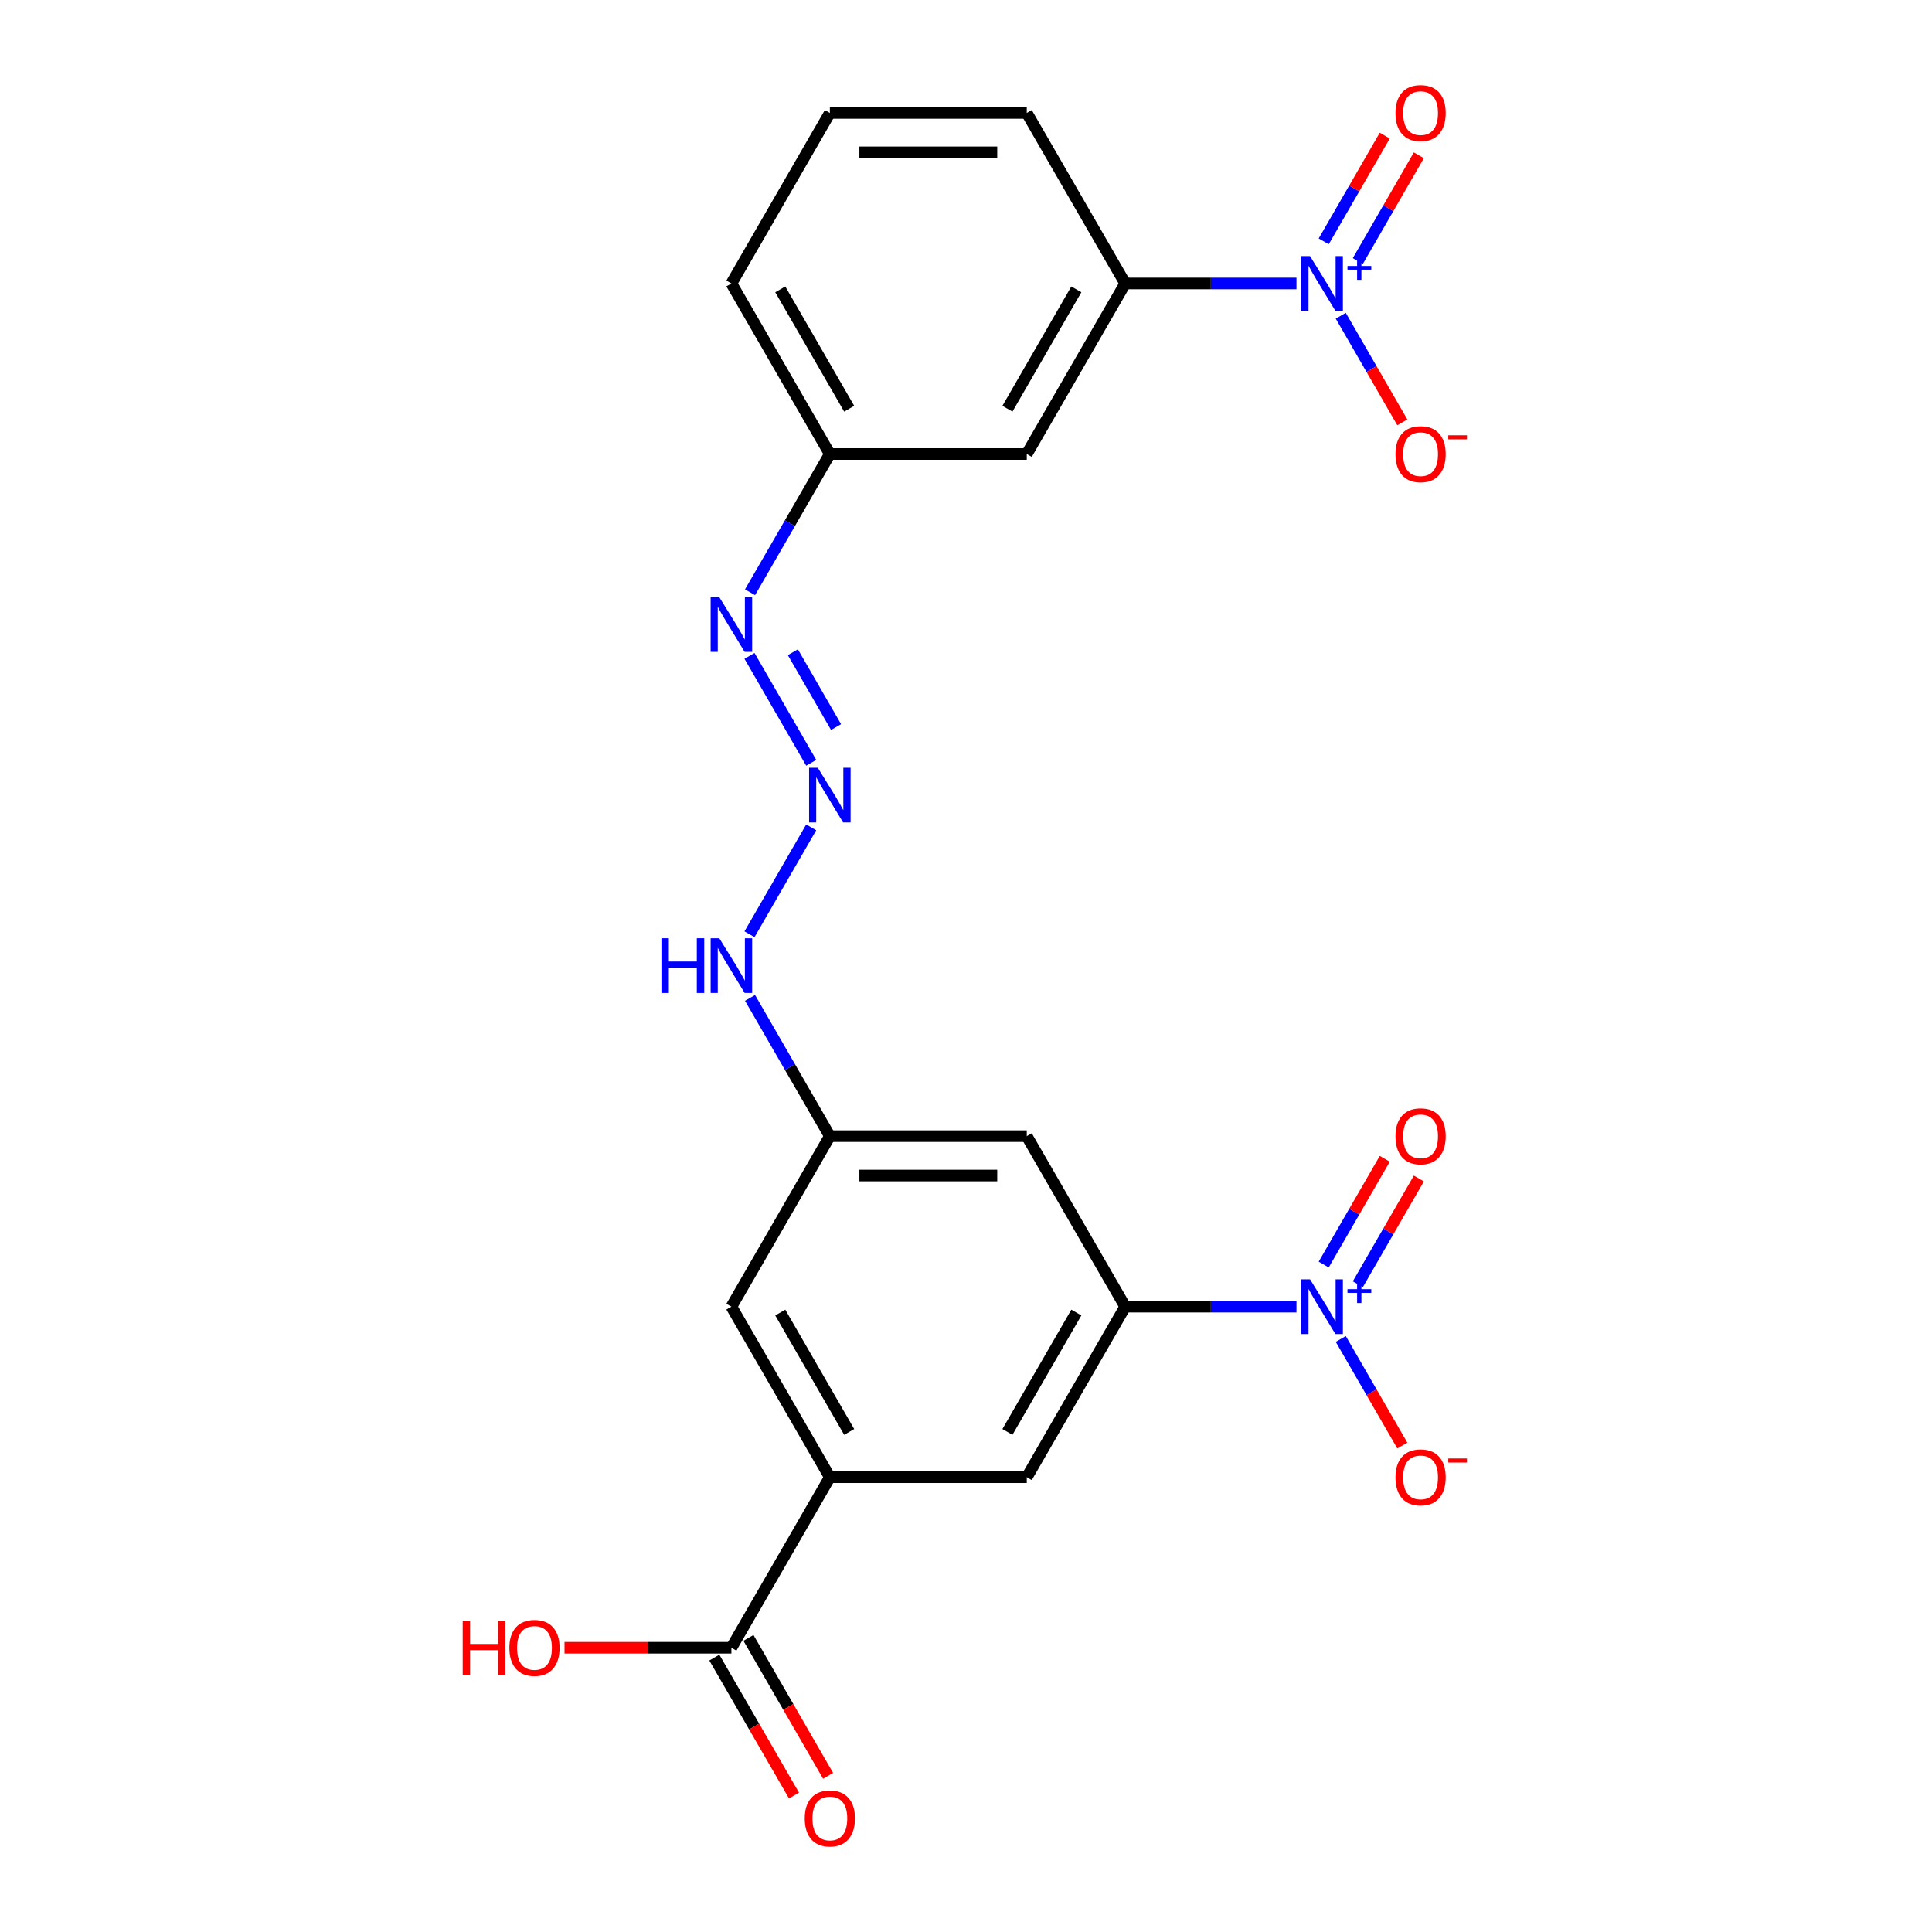 <?xml version='1.0' encoding='iso-8859-1'?>
<svg version='1.1' baseProfile='full'
              xmlns='http://www.w3.org/2000/svg'
                      xmlns:rdkit='http://www.rdkit.org/xml'
                      xmlns:xlink='http://www.w3.org/1999/xlink'
                  xml:space='preserve'
width='1000px' height='1000px' viewBox='0 0 1000 1000'>
<!-- END OF HEADER -->
<rect style='opacity:1.0;fill:#FFFFFF;stroke:none' width='1000' height='1000' x='0' y='0'> </rect>
<path class='bond-1' d='M 671.05,676.335 L 626.732,676.335' style='fill:none;fill-rule:evenodd;stroke:#0000FF;stroke-width:6px;stroke-linecap:butt;stroke-linejoin:miter;stroke-opacity:1' />
<path class='bond-1' d='M 626.732,676.335 L 582.415,676.335' style='fill:none;fill-rule:evenodd;stroke:#000000;stroke-width:6px;stroke-linecap:butt;stroke-linejoin:miter;stroke-opacity:1' />
<path class='bond-9' d='M 693.984,693.043 L 709.911,720.63' style='fill:none;fill-rule:evenodd;stroke:#0000FF;stroke-width:6px;stroke-linecap:butt;stroke-linejoin:miter;stroke-opacity:1' />
<path class='bond-9' d='M 709.911,720.63 L 725.839,748.217' style='fill:none;fill-rule:evenodd;stroke:#FF0000;stroke-width:6px;stroke-linecap:butt;stroke-linejoin:miter;stroke-opacity:1' />
<path class='bond-12' d='M 702.811,664.723 L 718.611,637.357' style='fill:none;fill-rule:evenodd;stroke:#0000FF;stroke-width:6px;stroke-linecap:butt;stroke-linejoin:miter;stroke-opacity:1' />
<path class='bond-12' d='M 718.611,637.357 L 734.411,609.99' style='fill:none;fill-rule:evenodd;stroke:#FF0000;stroke-width:6px;stroke-linecap:butt;stroke-linejoin:miter;stroke-opacity:1' />
<path class='bond-12' d='M 685.157,654.531 L 700.958,627.164' style='fill:none;fill-rule:evenodd;stroke:#0000FF;stroke-width:6px;stroke-linecap:butt;stroke-linejoin:miter;stroke-opacity:1' />
<path class='bond-12' d='M 700.958,627.164 L 716.758,599.797' style='fill:none;fill-rule:evenodd;stroke:#FF0000;stroke-width:6px;stroke-linecap:butt;stroke-linejoin:miter;stroke-opacity:1' />
<path class='bond-0' d='M 671.05,146.73 L 626.732,146.73' style='fill:none;fill-rule:evenodd;stroke:#0000FF;stroke-width:6px;stroke-linecap:butt;stroke-linejoin:miter;stroke-opacity:1' />
<path class='bond-0' d='M 626.732,146.73 L 582.415,146.73' style='fill:none;fill-rule:evenodd;stroke:#000000;stroke-width:6px;stroke-linecap:butt;stroke-linejoin:miter;stroke-opacity:1' />
<path class='bond-10' d='M 693.984,163.438 L 709.911,191.025' style='fill:none;fill-rule:evenodd;stroke:#0000FF;stroke-width:6px;stroke-linecap:butt;stroke-linejoin:miter;stroke-opacity:1' />
<path class='bond-10' d='M 709.911,191.025 L 725.839,218.612' style='fill:none;fill-rule:evenodd;stroke:#FF0000;stroke-width:6px;stroke-linecap:butt;stroke-linejoin:miter;stroke-opacity:1' />
<path class='bond-13' d='M 702.811,135.118 L 718.611,107.751' style='fill:none;fill-rule:evenodd;stroke:#0000FF;stroke-width:6px;stroke-linecap:butt;stroke-linejoin:miter;stroke-opacity:1' />
<path class='bond-13' d='M 718.611,107.751 L 734.411,80.384' style='fill:none;fill-rule:evenodd;stroke:#FF0000;stroke-width:6px;stroke-linecap:butt;stroke-linejoin:miter;stroke-opacity:1' />
<path class='bond-13' d='M 685.157,124.925 L 700.958,97.559' style='fill:none;fill-rule:evenodd;stroke:#0000FF;stroke-width:6px;stroke-linecap:butt;stroke-linejoin:miter;stroke-opacity:1' />
<path class='bond-13' d='M 700.958,97.559 L 716.758,70.192' style='fill:none;fill-rule:evenodd;stroke:#FF0000;stroke-width:6px;stroke-linecap:butt;stroke-linejoin:miter;stroke-opacity:1' />
<path class='bond-6' d='M 582.415,676.335 L 531.454,764.603' style='fill:none;fill-rule:evenodd;stroke:#000000;stroke-width:6px;stroke-linecap:butt;stroke-linejoin:miter;stroke-opacity:1' />
<path class='bond-6' d='M 557.117,679.383 L 521.444,741.171' style='fill:none;fill-rule:evenodd;stroke:#000000;stroke-width:6px;stroke-linecap:butt;stroke-linejoin:miter;stroke-opacity:1' />
<path class='bond-7' d='M 582.415,676.335 L 531.454,588.068' style='fill:none;fill-rule:evenodd;stroke:#000000;stroke-width:6px;stroke-linecap:butt;stroke-linejoin:miter;stroke-opacity:1' />
<path class='bond-2' d='M 429.531,764.603 L 531.454,764.603' style='fill:none;fill-rule:evenodd;stroke:#000000;stroke-width:6px;stroke-linecap:butt;stroke-linejoin:miter;stroke-opacity:1' />
<path class='bond-5' d='M 429.531,764.603 L 378.57,852.871' style='fill:none;fill-rule:evenodd;stroke:#000000;stroke-width:6px;stroke-linecap:butt;stroke-linejoin:miter;stroke-opacity:1' />
<path class='bond-23' d='M 429.531,764.603 L 378.57,676.335' style='fill:none;fill-rule:evenodd;stroke:#000000;stroke-width:6px;stroke-linecap:butt;stroke-linejoin:miter;stroke-opacity:1' />
<path class='bond-23' d='M 439.54,741.171 L 403.867,679.383' style='fill:none;fill-rule:evenodd;stroke:#000000;stroke-width:6px;stroke-linecap:butt;stroke-linejoin:miter;stroke-opacity:1' />
<path class='bond-3' d='M 419.884,428.241 L 387.938,483.574' style='fill:none;fill-rule:evenodd;stroke:#0000FF;stroke-width:6px;stroke-linecap:butt;stroke-linejoin:miter;stroke-opacity:1' />
<path class='bond-11' d='M 419.884,394.824 L 387.938,339.491' style='fill:none;fill-rule:evenodd;stroke:#0000FF;stroke-width:6px;stroke-linecap:butt;stroke-linejoin:miter;stroke-opacity:1' />
<path class='bond-11' d='M 432.746,376.332 L 410.383,337.598' style='fill:none;fill-rule:evenodd;stroke:#0000FF;stroke-width:6px;stroke-linecap:butt;stroke-linejoin:miter;stroke-opacity:1' />
<path class='bond-4' d='M 582.415,146.73 L 531.454,234.997' style='fill:none;fill-rule:evenodd;stroke:#000000;stroke-width:6px;stroke-linecap:butt;stroke-linejoin:miter;stroke-opacity:1' />
<path class='bond-4' d='M 557.117,149.778 L 521.444,211.565' style='fill:none;fill-rule:evenodd;stroke:#000000;stroke-width:6px;stroke-linecap:butt;stroke-linejoin:miter;stroke-opacity:1' />
<path class='bond-24' d='M 582.415,146.73 L 531.454,58.462' style='fill:none;fill-rule:evenodd;stroke:#000000;stroke-width:6px;stroke-linecap:butt;stroke-linejoin:miter;stroke-opacity:1' />
<path class='bond-17' d='M 369.743,857.967 L 390.354,893.667' style='fill:none;fill-rule:evenodd;stroke:#000000;stroke-width:6px;stroke-linecap:butt;stroke-linejoin:miter;stroke-opacity:1' />
<path class='bond-17' d='M 390.354,893.667 L 410.965,929.366' style='fill:none;fill-rule:evenodd;stroke:#FF0000;stroke-width:6px;stroke-linecap:butt;stroke-linejoin:miter;stroke-opacity:1' />
<path class='bond-17' d='M 387.396,847.775 L 408.008,883.474' style='fill:none;fill-rule:evenodd;stroke:#000000;stroke-width:6px;stroke-linecap:butt;stroke-linejoin:miter;stroke-opacity:1' />
<path class='bond-17' d='M 408.008,883.474 L 428.619,919.174' style='fill:none;fill-rule:evenodd;stroke:#FF0000;stroke-width:6px;stroke-linecap:butt;stroke-linejoin:miter;stroke-opacity:1' />
<path class='bond-19' d='M 378.57,852.871 L 335.382,852.871' style='fill:none;fill-rule:evenodd;stroke:#000000;stroke-width:6px;stroke-linecap:butt;stroke-linejoin:miter;stroke-opacity:1' />
<path class='bond-19' d='M 335.382,852.871 L 292.195,852.871' style='fill:none;fill-rule:evenodd;stroke:#FF0000;stroke-width:6px;stroke-linecap:butt;stroke-linejoin:miter;stroke-opacity:1' />
<path class='bond-14' d='M 531.454,588.068 L 429.531,588.068' style='fill:none;fill-rule:evenodd;stroke:#000000;stroke-width:6px;stroke-linecap:butt;stroke-linejoin:miter;stroke-opacity:1' />
<path class='bond-14' d='M 516.165,608.452 L 444.819,608.452' style='fill:none;fill-rule:evenodd;stroke:#000000;stroke-width:6px;stroke-linecap:butt;stroke-linejoin:miter;stroke-opacity:1' />
<path class='bond-8' d='M 531.454,234.997 L 429.531,234.997' style='fill:none;fill-rule:evenodd;stroke:#000000;stroke-width:6px;stroke-linecap:butt;stroke-linejoin:miter;stroke-opacity:1' />
<path class='bond-18' d='M 388.216,306.557 L 408.873,270.777' style='fill:none;fill-rule:evenodd;stroke:#0000FF;stroke-width:6px;stroke-linecap:butt;stroke-linejoin:miter;stroke-opacity:1' />
<path class='bond-18' d='M 408.873,270.777 L 429.531,234.997' style='fill:none;fill-rule:evenodd;stroke:#000000;stroke-width:6px;stroke-linecap:butt;stroke-linejoin:miter;stroke-opacity:1' />
<path class='bond-15' d='M 429.531,588.068 L 378.57,676.335' style='fill:none;fill-rule:evenodd;stroke:#000000;stroke-width:6px;stroke-linecap:butt;stroke-linejoin:miter;stroke-opacity:1' />
<path class='bond-16' d='M 429.531,588.068 L 408.873,552.288' style='fill:none;fill-rule:evenodd;stroke:#000000;stroke-width:6px;stroke-linecap:butt;stroke-linejoin:miter;stroke-opacity:1' />
<path class='bond-16' d='M 408.873,552.288 L 388.216,516.508' style='fill:none;fill-rule:evenodd;stroke:#0000FF;stroke-width:6px;stroke-linecap:butt;stroke-linejoin:miter;stroke-opacity:1' />
<path class='bond-22' d='M 429.531,234.997 L 378.57,146.73' style='fill:none;fill-rule:evenodd;stroke:#000000;stroke-width:6px;stroke-linecap:butt;stroke-linejoin:miter;stroke-opacity:1' />
<path class='bond-22' d='M 439.54,211.565 L 403.867,149.778' style='fill:none;fill-rule:evenodd;stroke:#000000;stroke-width:6px;stroke-linecap:butt;stroke-linejoin:miter;stroke-opacity:1' />
<path class='bond-20' d='M 531.454,58.462 L 429.531,58.462' style='fill:none;fill-rule:evenodd;stroke:#000000;stroke-width:6px;stroke-linecap:butt;stroke-linejoin:miter;stroke-opacity:1' />
<path class='bond-20' d='M 516.165,78.847 L 444.819,78.847' style='fill:none;fill-rule:evenodd;stroke:#000000;stroke-width:6px;stroke-linecap:butt;stroke-linejoin:miter;stroke-opacity:1' />
<path class='bond-21' d='M 429.531,58.462 L 378.57,146.73' style='fill:none;fill-rule:evenodd;stroke:#000000;stroke-width:6px;stroke-linecap:butt;stroke-linejoin:miter;stroke-opacity:1' />
<path  class='atom-0' d='M 678.078 662.175
L 687.358 677.175
Q 688.278 678.655, 689.758 681.335
Q 691.238 684.015, 691.318 684.175
L 691.318 662.175
L 695.078 662.175
L 695.078 690.495
L 691.198 690.495
L 681.238 674.095
Q 680.078 672.175, 678.838 669.975
Q 677.638 667.775, 677.278 667.095
L 677.278 690.495
L 673.598 690.495
L 673.598 662.175
L 678.078 662.175
' fill='#0000FF'/>
<path  class='atom-0' d='M 697.454 667.28
L 702.443 667.28
L 702.443 662.027
L 704.661 662.027
L 704.661 667.28
L 709.782 667.28
L 709.782 669.181
L 704.661 669.181
L 704.661 674.461
L 702.443 674.461
L 702.443 669.181
L 697.454 669.181
L 697.454 667.28
' fill='#0000FF'/>
<path  class='atom-1' d='M 678.078 132.57
L 687.358 147.57
Q 688.278 149.05, 689.758 151.73
Q 691.238 154.41, 691.318 154.57
L 691.318 132.57
L 695.078 132.57
L 695.078 160.89
L 691.198 160.89
L 681.238 144.49
Q 680.078 142.57, 678.838 140.37
Q 677.638 138.17, 677.278 137.49
L 677.278 160.89
L 673.598 160.89
L 673.598 132.57
L 678.078 132.57
' fill='#0000FF'/>
<path  class='atom-1' d='M 697.454 137.674
L 702.443 137.674
L 702.443 132.421
L 704.661 132.421
L 704.661 137.674
L 709.782 137.674
L 709.782 139.575
L 704.661 139.575
L 704.661 144.855
L 702.443 144.855
L 702.443 139.575
L 697.454 139.575
L 697.454 137.674
' fill='#0000FF'/>
<path  class='atom-4' d='M 423.271 397.373
L 432.551 412.373
Q 433.471 413.853, 434.951 416.533
Q 436.431 419.213, 436.511 419.373
L 436.511 397.373
L 440.271 397.373
L 440.271 425.693
L 436.391 425.693
L 426.431 409.293
Q 425.271 407.373, 424.031 405.173
Q 422.831 402.973, 422.471 402.293
L 422.471 425.693
L 418.791 425.693
L 418.791 397.373
L 423.271 397.373
' fill='#0000FF'/>
<path  class='atom-10' d='M 722.299 764.683
Q 722.299 757.883, 725.659 754.083
Q 729.019 750.283, 735.299 750.283
Q 741.579 750.283, 744.939 754.083
Q 748.299 757.883, 748.299 764.683
Q 748.299 771.563, 744.899 775.483
Q 741.499 779.363, 735.299 779.363
Q 729.059 779.363, 725.659 775.483
Q 722.299 771.603, 722.299 764.683
M 735.299 776.163
Q 739.619 776.163, 741.939 773.283
Q 744.299 770.363, 744.299 764.683
Q 744.299 759.123, 741.939 756.323
Q 739.619 753.483, 735.299 753.483
Q 730.979 753.483, 728.619 756.283
Q 726.299 759.083, 726.299 764.683
Q 726.299 770.403, 728.619 773.283
Q 730.979 776.163, 735.299 776.163
' fill='#FF0000'/>
<path  class='atom-10' d='M 749.619 754.905
L 759.308 754.905
L 759.308 757.017
L 749.619 757.017
L 749.619 754.905
' fill='#FF0000'/>
<path  class='atom-11' d='M 722.299 235.077
Q 722.299 228.277, 725.659 224.477
Q 729.019 220.677, 735.299 220.677
Q 741.579 220.677, 744.939 224.477
Q 748.299 228.277, 748.299 235.077
Q 748.299 241.957, 744.899 245.877
Q 741.499 249.757, 735.299 249.757
Q 729.059 249.757, 725.659 245.877
Q 722.299 241.997, 722.299 235.077
M 735.299 246.557
Q 739.619 246.557, 741.939 243.677
Q 744.299 240.757, 744.299 235.077
Q 744.299 229.517, 741.939 226.717
Q 739.619 223.877, 735.299 223.877
Q 730.979 223.877, 728.619 226.677
Q 726.299 229.477, 726.299 235.077
Q 726.299 240.797, 728.619 243.677
Q 730.979 246.557, 735.299 246.557
' fill='#FF0000'/>
<path  class='atom-11' d='M 749.619 225.3
L 759.308 225.3
L 759.308 227.412
L 749.619 227.412
L 749.619 225.3
' fill='#FF0000'/>
<path  class='atom-12' d='M 372.31 309.105
L 381.59 324.105
Q 382.51 325.585, 383.99 328.265
Q 385.47 330.945, 385.55 331.105
L 385.55 309.105
L 389.31 309.105
L 389.31 337.425
L 385.43 337.425
L 375.47 321.025
Q 374.31 319.105, 373.07 316.905
Q 371.87 314.705, 371.51 314.025
L 371.51 337.425
L 367.83 337.425
L 367.83 309.105
L 372.31 309.105
' fill='#0000FF'/>
<path  class='atom-13' d='M 722.299 588.148
Q 722.299 581.348, 725.659 577.548
Q 729.019 573.748, 735.299 573.748
Q 741.579 573.748, 744.939 577.548
Q 748.299 581.348, 748.299 588.148
Q 748.299 595.028, 744.899 598.948
Q 741.499 602.828, 735.299 602.828
Q 729.059 602.828, 725.659 598.948
Q 722.299 595.068, 722.299 588.148
M 735.299 599.628
Q 739.619 599.628, 741.939 596.748
Q 744.299 593.828, 744.299 588.148
Q 744.299 582.588, 741.939 579.788
Q 739.619 576.948, 735.299 576.948
Q 730.979 576.948, 728.619 579.748
Q 726.299 582.548, 726.299 588.148
Q 726.299 593.868, 728.619 596.748
Q 730.979 599.628, 735.299 599.628
' fill='#FF0000'/>
<path  class='atom-14' d='M 722.299 58.542
Q 722.299 51.742, 725.659 47.942
Q 729.019 44.142, 735.299 44.142
Q 741.579 44.142, 744.939 47.942
Q 748.299 51.742, 748.299 58.542
Q 748.299 65.422, 744.899 69.342
Q 741.499 73.222, 735.299 73.222
Q 729.059 73.222, 725.659 69.342
Q 722.299 65.462, 722.299 58.542
M 735.299 70.022
Q 739.619 70.022, 741.939 67.142
Q 744.299 64.222, 744.299 58.542
Q 744.299 52.982, 741.939 50.182
Q 739.619 47.342, 735.299 47.342
Q 730.979 47.342, 728.619 50.142
Q 726.299 52.942, 726.299 58.542
Q 726.299 64.262, 728.619 67.142
Q 730.979 70.022, 735.299 70.022
' fill='#FF0000'/>
<path  class='atom-17' d='M 342.35 485.64
L 346.19 485.64
L 346.19 497.68
L 360.67 497.68
L 360.67 485.64
L 364.51 485.64
L 364.51 513.96
L 360.67 513.96
L 360.67 500.88
L 346.19 500.88
L 346.19 513.96
L 342.35 513.96
L 342.35 485.64
' fill='#0000FF'/>
<path  class='atom-17' d='M 372.31 485.64
L 381.59 500.64
Q 382.51 502.12, 383.99 504.8
Q 385.47 507.48, 385.55 507.64
L 385.55 485.64
L 389.31 485.64
L 389.31 513.96
L 385.43 513.96
L 375.47 497.56
Q 374.31 495.64, 373.07 493.44
Q 371.87 491.24, 371.51 490.56
L 371.51 513.96
L 367.83 513.96
L 367.83 485.64
L 372.31 485.64
' fill='#0000FF'/>
<path  class='atom-18' d='M 416.531 941.218
Q 416.531 934.418, 419.891 930.618
Q 423.251 926.818, 429.531 926.818
Q 435.811 926.818, 439.171 930.618
Q 442.531 934.418, 442.531 941.218
Q 442.531 948.098, 439.131 952.018
Q 435.731 955.898, 429.531 955.898
Q 423.291 955.898, 419.891 952.018
Q 416.531 948.138, 416.531 941.218
M 429.531 952.698
Q 433.851 952.698, 436.171 949.818
Q 438.531 946.898, 438.531 941.218
Q 438.531 935.658, 436.171 932.858
Q 433.851 930.018, 429.531 930.018
Q 425.211 930.018, 422.851 932.818
Q 420.531 935.618, 420.531 941.218
Q 420.531 946.938, 422.851 949.818
Q 425.211 952.698, 429.531 952.698
' fill='#FF0000'/>
<path  class='atom-20' d='M 239.487 838.871
L 243.327 838.871
L 243.327 850.911
L 257.807 850.911
L 257.807 838.871
L 261.647 838.871
L 261.647 867.191
L 257.807 867.191
L 257.807 854.111
L 243.327 854.111
L 243.327 867.191
L 239.487 867.191
L 239.487 838.871
' fill='#FF0000'/>
<path  class='atom-20' d='M 263.647 852.951
Q 263.647 846.151, 267.007 842.351
Q 270.367 838.551, 276.647 838.551
Q 282.927 838.551, 286.287 842.351
Q 289.647 846.151, 289.647 852.951
Q 289.647 859.831, 286.247 863.751
Q 282.847 867.631, 276.647 867.631
Q 270.407 867.631, 267.007 863.751
Q 263.647 859.871, 263.647 852.951
M 276.647 864.431
Q 280.967 864.431, 283.287 861.551
Q 285.647 858.631, 285.647 852.951
Q 285.647 847.391, 283.287 844.591
Q 280.967 841.751, 276.647 841.751
Q 272.327 841.751, 269.967 844.551
Q 267.647 847.351, 267.647 852.951
Q 267.647 858.671, 269.967 861.551
Q 272.327 864.431, 276.647 864.431
' fill='#FF0000'/>
</svg>
